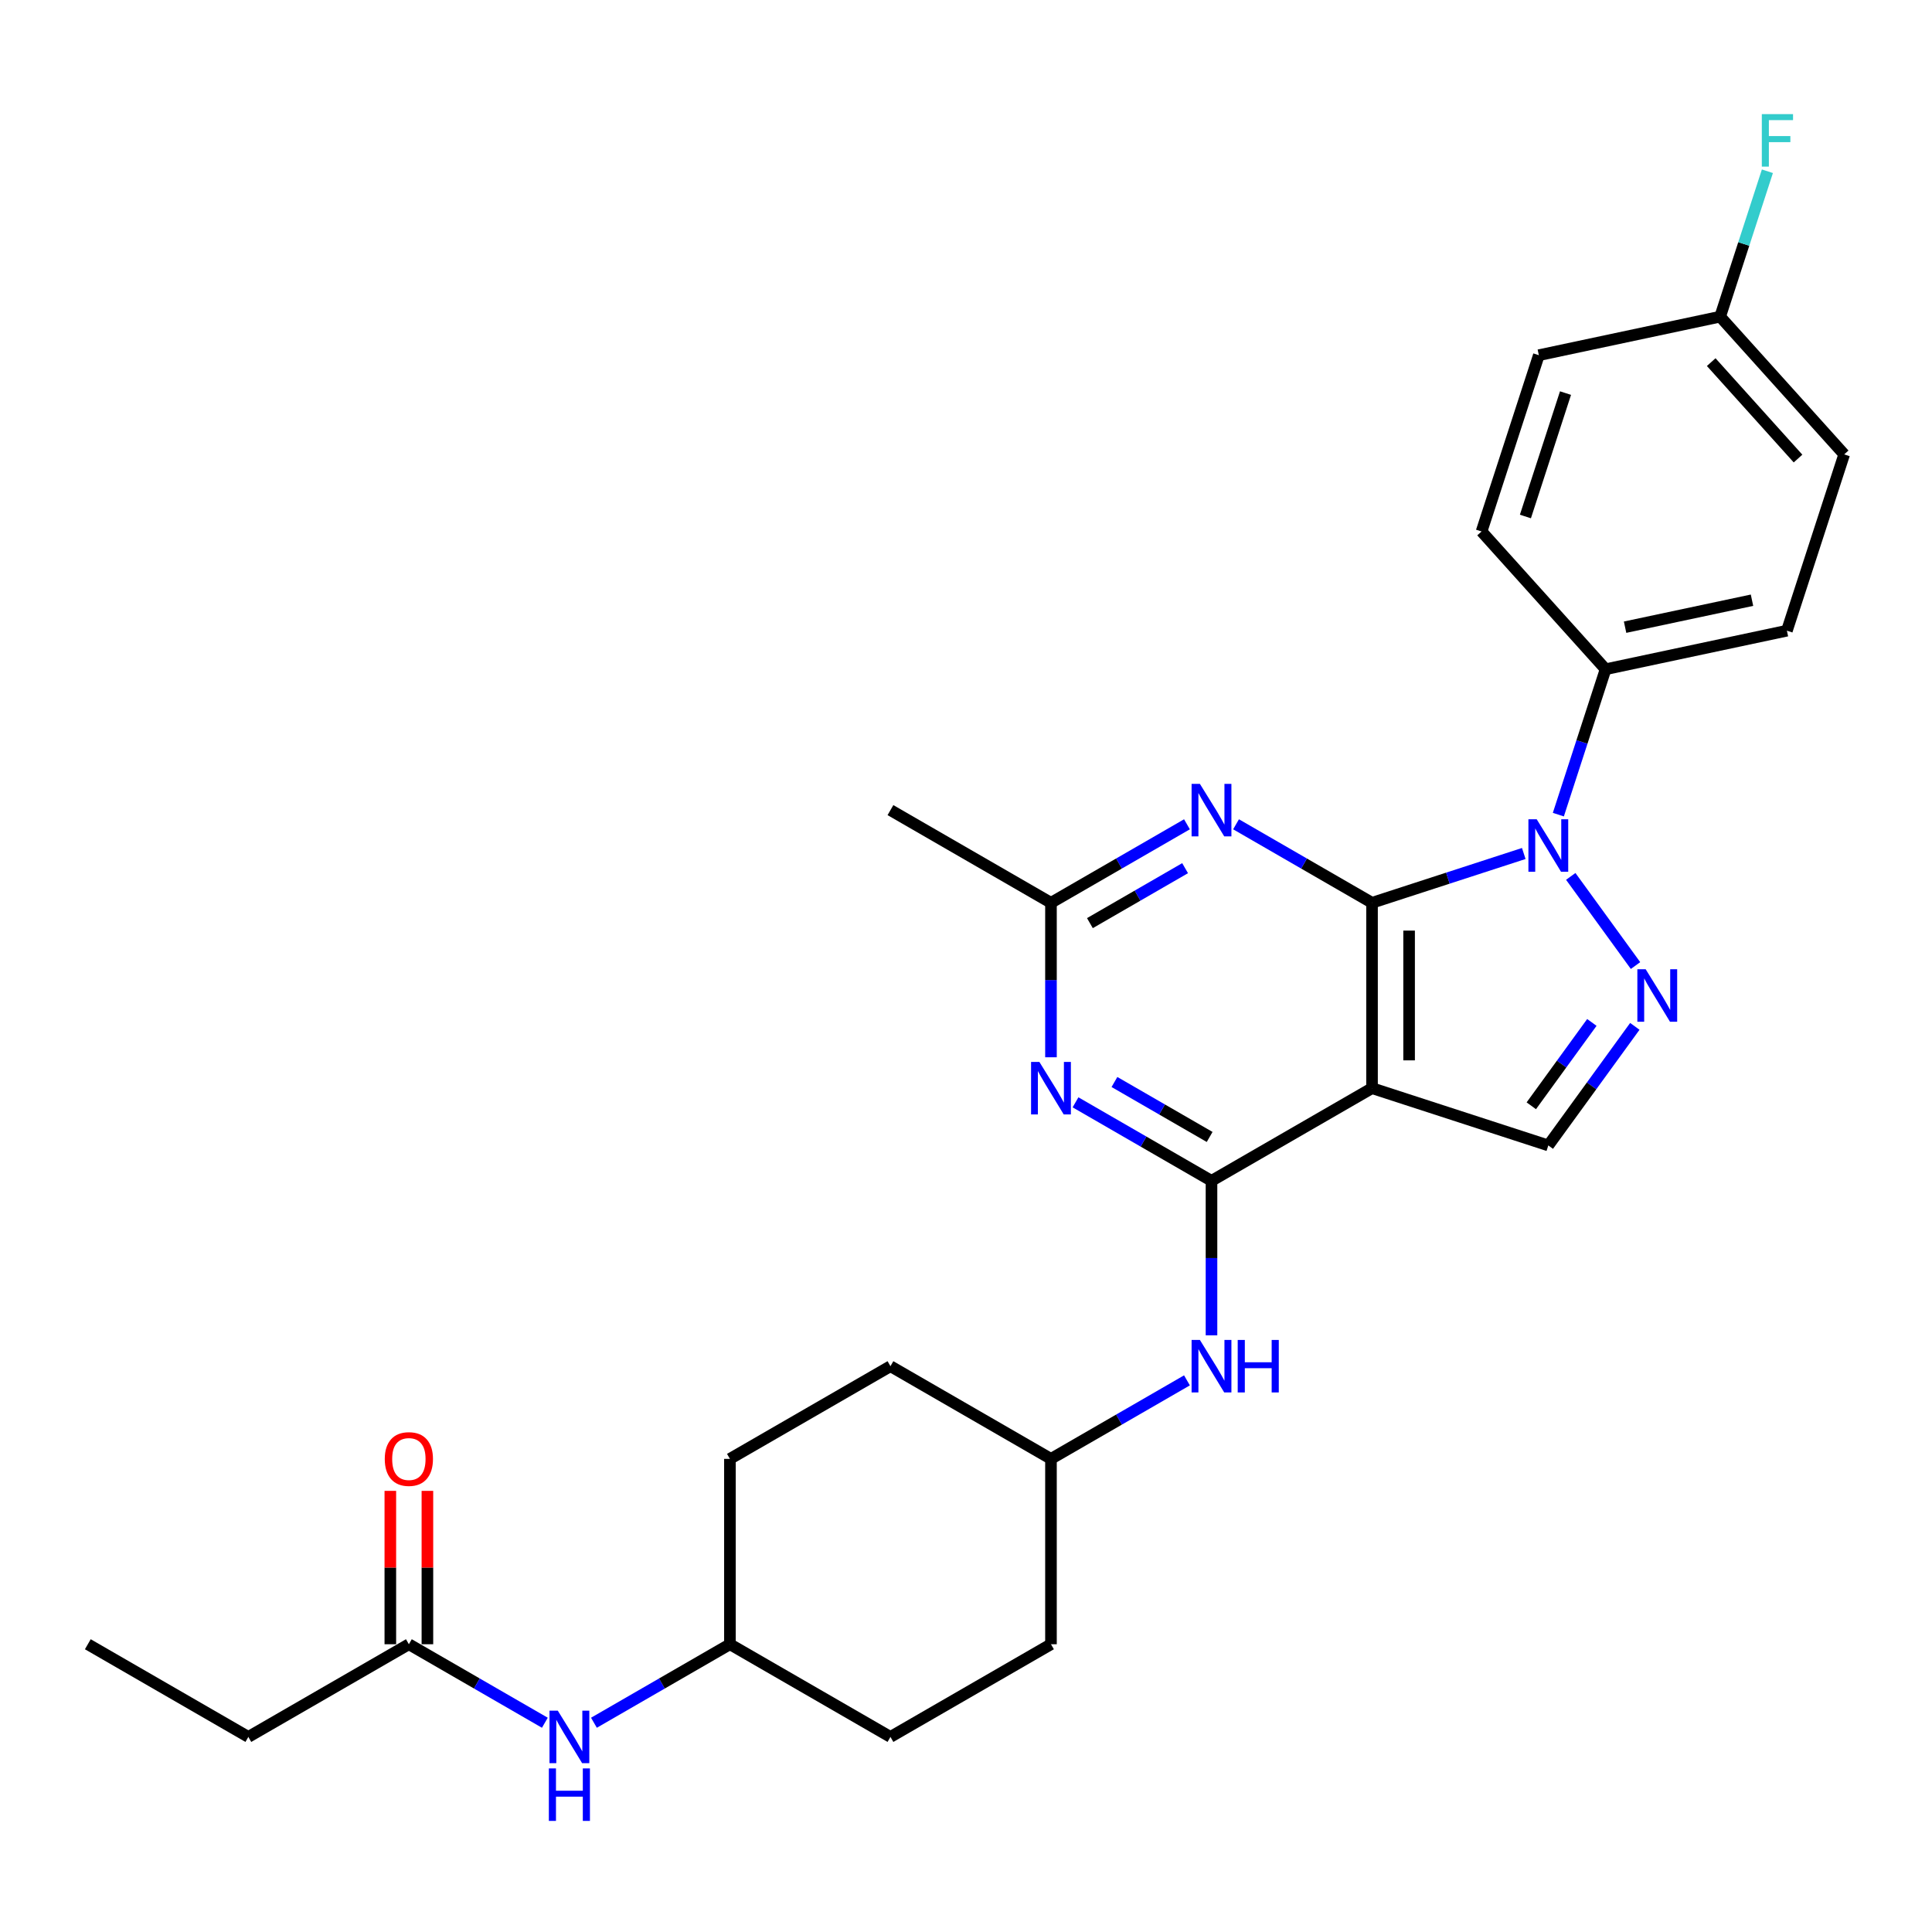 <?xml version='1.0' encoding='iso-8859-1'?>
<svg version='1.1' baseProfile='full'
              xmlns='http://www.w3.org/2000/svg'
                      xmlns:rdkit='http://www.rdkit.org/xml'
                      xmlns:xlink='http://www.w3.org/1999/xlink'
                  xml:space='preserve'
width='1000px' height='1000px' viewBox='0 0 1000 1000'>
<!-- END OF HEADER -->
<rect style='opacity:1.0;fill:#FFFFFF;stroke:none' width='1000' height='1000' x='0' y='0'> </rect>
<path class='bond-0' d='M 710.159,467.287 L 749.431,454.527' style='fill:none;fill-rule:evenodd;stroke:#000000;stroke-width:6px;stroke-linecap:butt;stroke-linejoin:miter;stroke-opacity:1' />
<path class='bond-0' d='M 749.431,454.527 L 788.702,441.767' style='fill:none;fill-rule:evenodd;stroke:#0000FF;stroke-width:6px;stroke-linecap:butt;stroke-linejoin:miter;stroke-opacity:1' />
<path class='bond-1' d='M 710.159,467.287 L 710.159,563.229' style='fill:none;fill-rule:evenodd;stroke:#000000;stroke-width:6px;stroke-linecap:butt;stroke-linejoin:miter;stroke-opacity:1' />
<path class='bond-1' d='M 729.347,481.678 L 729.347,548.837' style='fill:none;fill-rule:evenodd;stroke:#000000;stroke-width:6px;stroke-linecap:butt;stroke-linejoin:miter;stroke-opacity:1' />
<path class='bond-4' d='M 710.159,467.287 L 674.966,446.968' style='fill:none;fill-rule:evenodd;stroke:#000000;stroke-width:6px;stroke-linecap:butt;stroke-linejoin:miter;stroke-opacity:1' />
<path class='bond-4' d='M 674.966,446.968 L 639.773,426.65' style='fill:none;fill-rule:evenodd;stroke:#0000FF;stroke-width:6px;stroke-linecap:butt;stroke-linejoin:miter;stroke-opacity:1' />
<path class='bond-3' d='M 813.018,453.623 L 846.544,499.768' style='fill:none;fill-rule:evenodd;stroke:#0000FF;stroke-width:6px;stroke-linecap:butt;stroke-linejoin:miter;stroke-opacity:1' />
<path class='bond-9' d='M 806.598,421.655 L 818.825,384.024' style='fill:none;fill-rule:evenodd;stroke:#0000FF;stroke-width:6px;stroke-linecap:butt;stroke-linejoin:miter;stroke-opacity:1' />
<path class='bond-9' d='M 818.825,384.024 L 831.053,346.393' style='fill:none;fill-rule:evenodd;stroke:#000000;stroke-width:6px;stroke-linecap:butt;stroke-linejoin:miter;stroke-opacity:1' />
<path class='bond-2' d='M 710.159,563.229 L 627.071,611.2' style='fill:none;fill-rule:evenodd;stroke:#000000;stroke-width:6px;stroke-linecap:butt;stroke-linejoin:miter;stroke-opacity:1' />
<path class='bond-6' d='M 710.159,563.229 L 801.405,592.876' style='fill:none;fill-rule:evenodd;stroke:#000000;stroke-width:6px;stroke-linecap:butt;stroke-linejoin:miter;stroke-opacity:1' />
<path class='bond-5' d='M 627.071,611.2 L 591.878,590.881' style='fill:none;fill-rule:evenodd;stroke:#000000;stroke-width:6px;stroke-linecap:butt;stroke-linejoin:miter;stroke-opacity:1' />
<path class='bond-5' d='M 591.878,590.881 L 556.685,570.563' style='fill:none;fill-rule:evenodd;stroke:#0000FF;stroke-width:6px;stroke-linecap:butt;stroke-linejoin:miter;stroke-opacity:1' />
<path class='bond-5' d='M 626.107,588.486 L 601.472,574.264' style='fill:none;fill-rule:evenodd;stroke:#000000;stroke-width:6px;stroke-linecap:butt;stroke-linejoin:miter;stroke-opacity:1' />
<path class='bond-5' d='M 601.472,574.264 L 576.837,560.041' style='fill:none;fill-rule:evenodd;stroke:#0000FF;stroke-width:6px;stroke-linecap:butt;stroke-linejoin:miter;stroke-opacity:1' />
<path class='bond-8' d='M 627.071,611.2 L 627.071,651.179' style='fill:none;fill-rule:evenodd;stroke:#000000;stroke-width:6px;stroke-linecap:butt;stroke-linejoin:miter;stroke-opacity:1' />
<path class='bond-8' d='M 627.071,651.179 L 627.071,691.158' style='fill:none;fill-rule:evenodd;stroke:#0000FF;stroke-width:6px;stroke-linecap:butt;stroke-linejoin:miter;stroke-opacity:1' />
<path class='bond-28' d='M 846.185,531.242 L 823.795,562.059' style='fill:none;fill-rule:evenodd;stroke:#0000FF;stroke-width:6px;stroke-linecap:butt;stroke-linejoin:miter;stroke-opacity:1' />
<path class='bond-28' d='M 823.795,562.059 L 801.405,592.876' style='fill:none;fill-rule:evenodd;stroke:#000000;stroke-width:6px;stroke-linecap:butt;stroke-linejoin:miter;stroke-opacity:1' />
<path class='bond-28' d='M 823.944,529.208 L 808.271,550.78' style='fill:none;fill-rule:evenodd;stroke:#0000FF;stroke-width:6px;stroke-linecap:butt;stroke-linejoin:miter;stroke-opacity:1' />
<path class='bond-28' d='M 808.271,550.78 L 792.598,572.353' style='fill:none;fill-rule:evenodd;stroke:#000000;stroke-width:6px;stroke-linecap:butt;stroke-linejoin:miter;stroke-opacity:1' />
<path class='bond-7' d='M 614.368,426.65 L 579.175,446.968' style='fill:none;fill-rule:evenodd;stroke:#0000FF;stroke-width:6px;stroke-linecap:butt;stroke-linejoin:miter;stroke-opacity:1' />
<path class='bond-7' d='M 579.175,446.968 L 543.983,467.287' style='fill:none;fill-rule:evenodd;stroke:#000000;stroke-width:6px;stroke-linecap:butt;stroke-linejoin:miter;stroke-opacity:1' />
<path class='bond-7' d='M 613.404,449.363 L 588.77,463.586' style='fill:none;fill-rule:evenodd;stroke:#0000FF;stroke-width:6px;stroke-linecap:butt;stroke-linejoin:miter;stroke-opacity:1' />
<path class='bond-7' d='M 588.77,463.586 L 564.135,477.809' style='fill:none;fill-rule:evenodd;stroke:#000000;stroke-width:6px;stroke-linecap:butt;stroke-linejoin:miter;stroke-opacity:1' />
<path class='bond-29' d='M 543.983,547.245 L 543.983,507.266' style='fill:none;fill-rule:evenodd;stroke:#0000FF;stroke-width:6px;stroke-linecap:butt;stroke-linejoin:miter;stroke-opacity:1' />
<path class='bond-29' d='M 543.983,507.266 L 543.983,467.287' style='fill:none;fill-rule:evenodd;stroke:#000000;stroke-width:6px;stroke-linecap:butt;stroke-linejoin:miter;stroke-opacity:1' />
<path class='bond-25' d='M 543.983,467.287 L 460.895,419.316' style='fill:none;fill-rule:evenodd;stroke:#000000;stroke-width:6px;stroke-linecap:butt;stroke-linejoin:miter;stroke-opacity:1' />
<path class='bond-15' d='M 614.368,714.475 L 579.175,734.794' style='fill:none;fill-rule:evenodd;stroke:#0000FF;stroke-width:6px;stroke-linecap:butt;stroke-linejoin:miter;stroke-opacity:1' />
<path class='bond-15' d='M 579.175,734.794 L 543.983,755.112' style='fill:none;fill-rule:evenodd;stroke:#000000;stroke-width:6px;stroke-linecap:butt;stroke-linejoin:miter;stroke-opacity:1' />
<path class='bond-13' d='M 831.053,346.393 L 924.898,326.446' style='fill:none;fill-rule:evenodd;stroke:#000000;stroke-width:6px;stroke-linecap:butt;stroke-linejoin:miter;stroke-opacity:1' />
<path class='bond-13' d='M 841.14,324.632 L 906.832,310.669' style='fill:none;fill-rule:evenodd;stroke:#000000;stroke-width:6px;stroke-linecap:butt;stroke-linejoin:miter;stroke-opacity:1' />
<path class='bond-14' d='M 831.053,346.393 L 766.855,275.095' style='fill:none;fill-rule:evenodd;stroke:#000000;stroke-width:6px;stroke-linecap:butt;stroke-linejoin:miter;stroke-opacity:1' />
<path class='bond-10' d='M 211.631,851.054 L 246.823,871.373' style='fill:none;fill-rule:evenodd;stroke:#000000;stroke-width:6px;stroke-linecap:butt;stroke-linejoin:miter;stroke-opacity:1' />
<path class='bond-10' d='M 246.823,871.373 L 282.016,891.691' style='fill:none;fill-rule:evenodd;stroke:#0000FF;stroke-width:6px;stroke-linecap:butt;stroke-linejoin:miter;stroke-opacity:1' />
<path class='bond-12' d='M 221.225,851.054 L 221.225,811.363' style='fill:none;fill-rule:evenodd;stroke:#000000;stroke-width:6px;stroke-linecap:butt;stroke-linejoin:miter;stroke-opacity:1' />
<path class='bond-12' d='M 221.225,811.363 L 221.225,771.672' style='fill:none;fill-rule:evenodd;stroke:#FF0000;stroke-width:6px;stroke-linecap:butt;stroke-linejoin:miter;stroke-opacity:1' />
<path class='bond-12' d='M 202.036,851.054 L 202.036,811.363' style='fill:none;fill-rule:evenodd;stroke:#000000;stroke-width:6px;stroke-linecap:butt;stroke-linejoin:miter;stroke-opacity:1' />
<path class='bond-12' d='M 202.036,811.363 L 202.036,771.672' style='fill:none;fill-rule:evenodd;stroke:#FF0000;stroke-width:6px;stroke-linecap:butt;stroke-linejoin:miter;stroke-opacity:1' />
<path class='bond-26' d='M 211.631,851.054 L 128.543,899.025' style='fill:none;fill-rule:evenodd;stroke:#000000;stroke-width:6px;stroke-linecap:butt;stroke-linejoin:miter;stroke-opacity:1' />
<path class='bond-11' d='M 307.421,891.691 L 342.614,871.373' style='fill:none;fill-rule:evenodd;stroke:#0000FF;stroke-width:6px;stroke-linecap:butt;stroke-linejoin:miter;stroke-opacity:1' />
<path class='bond-11' d='M 342.614,871.373 L 377.807,851.054' style='fill:none;fill-rule:evenodd;stroke:#000000;stroke-width:6px;stroke-linecap:butt;stroke-linejoin:miter;stroke-opacity:1' />
<path class='bond-18' d='M 924.898,326.446 L 954.545,235.2' style='fill:none;fill-rule:evenodd;stroke:#000000;stroke-width:6px;stroke-linecap:butt;stroke-linejoin:miter;stroke-opacity:1' />
<path class='bond-19' d='M 766.855,275.095 L 796.503,183.848' style='fill:none;fill-rule:evenodd;stroke:#000000;stroke-width:6px;stroke-linecap:butt;stroke-linejoin:miter;stroke-opacity:1' />
<path class='bond-19' d='M 789.551,267.337 L 810.305,203.465' style='fill:none;fill-rule:evenodd;stroke:#000000;stroke-width:6px;stroke-linecap:butt;stroke-linejoin:miter;stroke-opacity:1' />
<path class='bond-21' d='M 543.983,755.112 L 543.983,851.054' style='fill:none;fill-rule:evenodd;stroke:#000000;stroke-width:6px;stroke-linecap:butt;stroke-linejoin:miter;stroke-opacity:1' />
<path class='bond-22' d='M 543.983,755.112 L 460.895,707.141' style='fill:none;fill-rule:evenodd;stroke:#000000;stroke-width:6px;stroke-linecap:butt;stroke-linejoin:miter;stroke-opacity:1' />
<path class='bond-16' d='M 377.807,851.054 L 377.807,755.112' style='fill:none;fill-rule:evenodd;stroke:#000000;stroke-width:6px;stroke-linecap:butt;stroke-linejoin:miter;stroke-opacity:1' />
<path class='bond-31' d='M 377.807,851.054 L 460.895,899.025' style='fill:none;fill-rule:evenodd;stroke:#000000;stroke-width:6px;stroke-linecap:butt;stroke-linejoin:miter;stroke-opacity:1' />
<path class='bond-17' d='M 890.348,163.901 L 796.503,183.848' style='fill:none;fill-rule:evenodd;stroke:#000000;stroke-width:6px;stroke-linecap:butt;stroke-linejoin:miter;stroke-opacity:1' />
<path class='bond-20' d='M 890.348,163.901 L 902.575,126.27' style='fill:none;fill-rule:evenodd;stroke:#000000;stroke-width:6px;stroke-linecap:butt;stroke-linejoin:miter;stroke-opacity:1' />
<path class='bond-20' d='M 902.575,126.27 L 914.802,88.639' style='fill:none;fill-rule:evenodd;stroke:#33CCCC;stroke-width:6px;stroke-linecap:butt;stroke-linejoin:miter;stroke-opacity:1' />
<path class='bond-30' d='M 890.348,163.901 L 954.545,235.2' style='fill:none;fill-rule:evenodd;stroke:#000000;stroke-width:6px;stroke-linecap:butt;stroke-linejoin:miter;stroke-opacity:1' />
<path class='bond-30' d='M 885.718,187.435 L 930.656,237.344' style='fill:none;fill-rule:evenodd;stroke:#000000;stroke-width:6px;stroke-linecap:butt;stroke-linejoin:miter;stroke-opacity:1' />
<path class='bond-24' d='M 543.983,851.054 L 460.895,899.025' style='fill:none;fill-rule:evenodd;stroke:#000000;stroke-width:6px;stroke-linecap:butt;stroke-linejoin:miter;stroke-opacity:1' />
<path class='bond-23' d='M 460.895,707.141 L 377.807,755.112' style='fill:none;fill-rule:evenodd;stroke:#000000;stroke-width:6px;stroke-linecap:butt;stroke-linejoin:miter;stroke-opacity:1' />
<path class='bond-27' d='M 128.543,899.025 L 45.455,851.054' style='fill:none;fill-rule:evenodd;stroke:#000000;stroke-width:6px;stroke-linecap:butt;stroke-linejoin:miter;stroke-opacity:1' />
<path  class='atom-1' d='M 795.399 424.054
L 804.302 438.445
Q 805.185 439.865, 806.605 442.436
Q 808.025 445.008, 808.102 445.161
L 808.102 424.054
L 811.709 424.054
L 811.709 451.225
L 807.987 451.225
L 798.431 435.49
Q 797.318 433.648, 796.128 431.537
Q 794.977 429.427, 794.631 428.774
L 794.631 451.225
L 791.101 451.225
L 791.101 424.054
L 795.399 424.054
' fill='#0000FF'/>
<path  class='atom-4' d='M 851.792 501.672
L 860.696 516.064
Q 861.578 517.484, 862.998 520.055
Q 864.418 522.626, 864.495 522.78
L 864.495 501.672
L 868.102 501.672
L 868.102 528.843
L 864.38 528.843
L 854.824 513.109
Q 853.711 511.267, 852.521 509.156
Q 851.37 507.045, 851.025 506.393
L 851.025 528.843
L 847.494 528.843
L 847.494 501.672
L 851.792 501.672
' fill='#0000FF'/>
<path  class='atom-5' d='M 621.065 405.731
L 629.968 420.122
Q 630.851 421.542, 632.271 424.113
Q 633.691 426.684, 633.768 426.838
L 633.768 405.731
L 637.375 405.731
L 637.375 432.901
L 633.652 432.901
L 624.097 417.167
Q 622.984 415.325, 621.794 413.214
Q 620.643 411.103, 620.297 410.451
L 620.297 432.901
L 616.767 432.901
L 616.767 405.731
L 621.065 405.731
' fill='#0000FF'/>
<path  class='atom-6' d='M 537.977 549.643
L 546.88 564.035
Q 547.763 565.455, 549.183 568.026
Q 550.603 570.597, 550.68 570.751
L 550.68 549.643
L 554.287 549.643
L 554.287 576.814
L 550.564 576.814
L 541.009 561.08
Q 539.896 559.238, 538.706 557.127
Q 537.555 555.016, 537.209 554.364
L 537.209 576.814
L 533.679 576.814
L 533.679 549.643
L 537.977 549.643
' fill='#0000FF'/>
<path  class='atom-9' d='M 621.065 693.556
L 629.968 707.947
Q 630.851 709.367, 632.271 711.939
Q 633.691 714.51, 633.768 714.663
L 633.768 693.556
L 637.375 693.556
L 637.375 720.727
L 633.652 720.727
L 624.097 704.992
Q 622.984 703.15, 621.794 701.04
Q 620.643 698.929, 620.297 698.276
L 620.297 720.727
L 616.767 720.727
L 616.767 693.556
L 621.065 693.556
' fill='#0000FF'/>
<path  class='atom-9' d='M 640.637 693.556
L 644.321 693.556
L 644.321 705.107
L 658.214 705.107
L 658.214 693.556
L 661.898 693.556
L 661.898 720.727
L 658.214 720.727
L 658.214 708.178
L 644.321 708.178
L 644.321 720.727
L 640.637 720.727
L 640.637 693.556
' fill='#0000FF'/>
<path  class='atom-12' d='M 288.713 885.44
L 297.616 899.831
Q 298.499 901.251, 299.919 903.822
Q 301.339 906.393, 301.415 906.547
L 301.415 885.44
L 305.023 885.44
L 305.023 912.61
L 301.3 912.61
L 291.744 896.876
Q 290.632 895.034, 289.442 892.923
Q 288.291 890.812, 287.945 890.16
L 287.945 912.61
L 284.415 912.61
L 284.415 885.44
L 288.713 885.44
' fill='#0000FF'/>
<path  class='atom-12' d='M 284.088 915.327
L 287.772 915.327
L 287.772 926.879
L 301.665 926.879
L 301.665 915.327
L 305.349 915.327
L 305.349 942.498
L 301.665 942.498
L 301.665 929.949
L 287.772 929.949
L 287.772 942.498
L 284.088 942.498
L 284.088 915.327
' fill='#0000FF'/>
<path  class='atom-13' d='M 199.158 755.189
Q 199.158 748.665, 202.382 745.019
Q 205.605 741.373, 211.631 741.373
Q 217.656 741.373, 220.879 745.019
Q 224.103 748.665, 224.103 755.189
Q 224.103 761.79, 220.841 765.551
Q 217.579 769.273, 211.631 769.273
Q 205.644 769.273, 202.382 765.551
Q 199.158 761.828, 199.158 755.189
M 211.631 766.203
Q 215.775 766.203, 218.001 763.44
Q 220.265 760.639, 220.265 755.189
Q 220.265 749.855, 218.001 747.168
Q 215.775 744.444, 211.631 744.444
Q 207.486 744.444, 205.222 747.13
Q 202.996 749.816, 202.996 755.189
Q 202.996 760.677, 205.222 763.44
Q 207.486 766.203, 211.631 766.203
' fill='#FF0000'/>
<path  class='atom-21' d='M 911.917 59.07
L 928.074 59.07
L 928.074 62.178
L 915.563 62.178
L 915.563 70.429
L 926.692 70.429
L 926.692 73.576
L 915.563 73.576
L 915.563 86.24
L 911.917 86.24
L 911.917 59.07
' fill='#33CCCC'/>
</svg>
